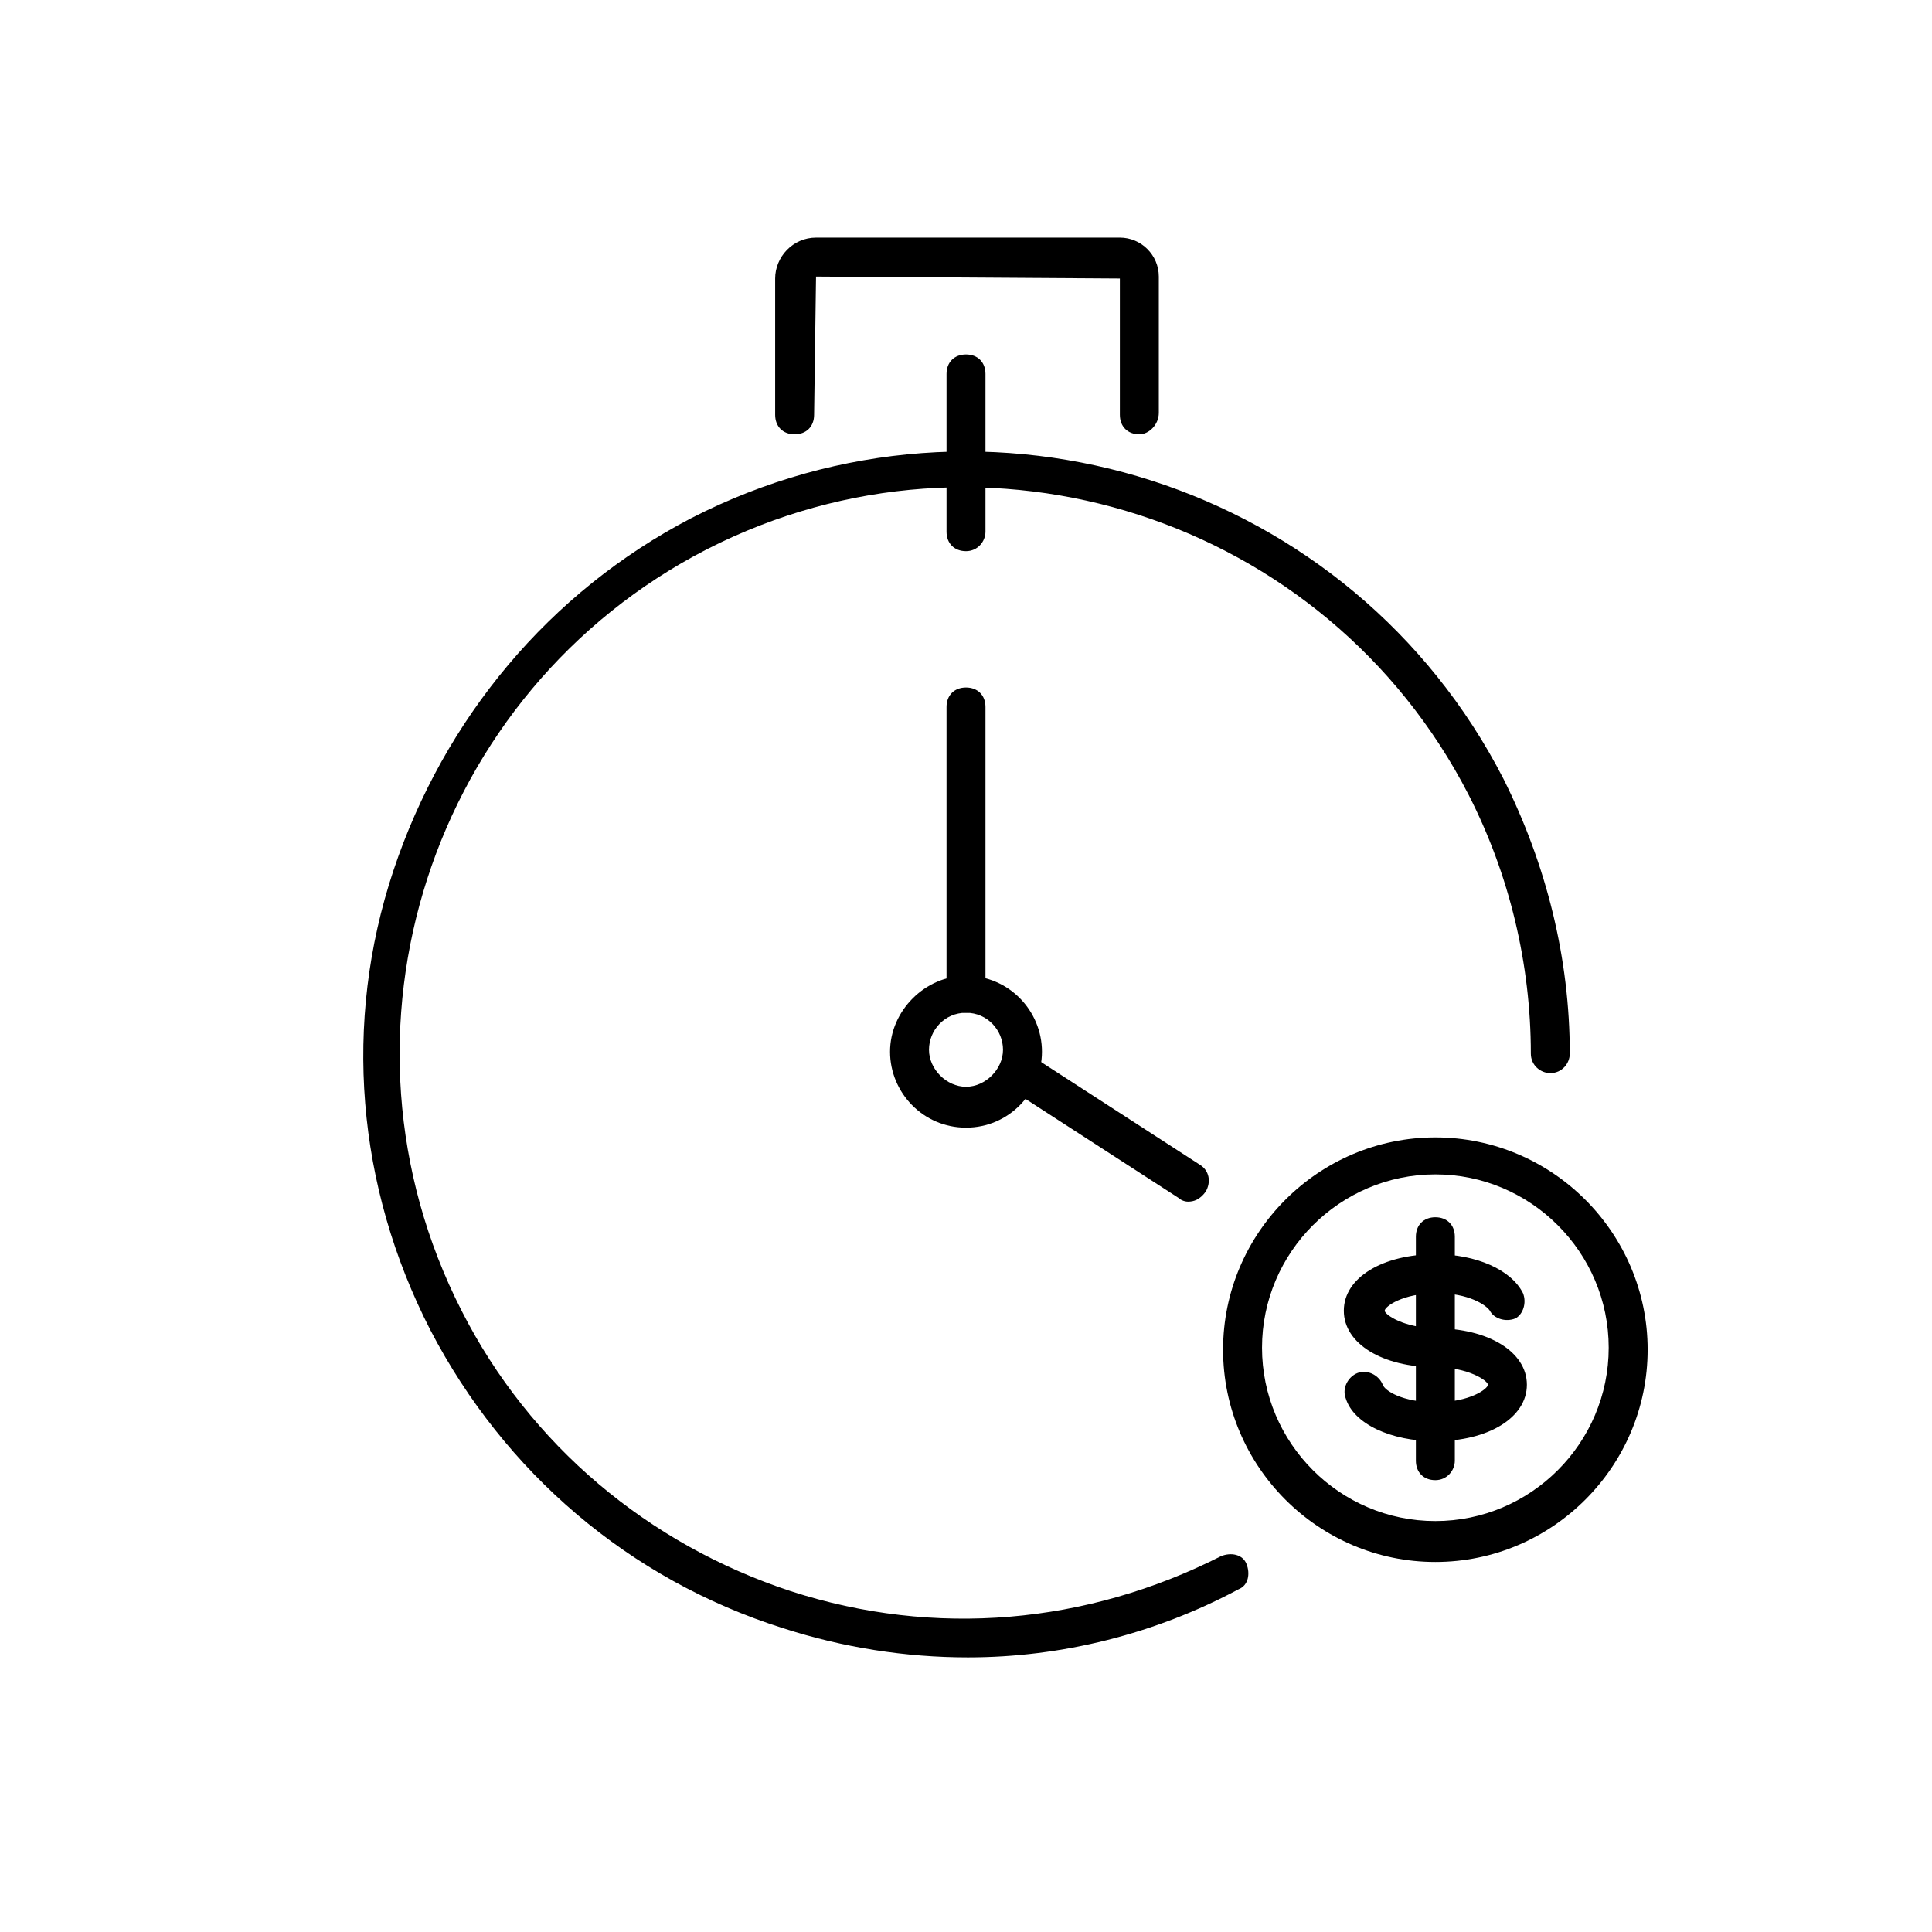 <!-- Generated by IcoMoon.io -->
<svg version="1.1" xmlns="http://www.w3.org/2000/svg" width="64" height="64" viewBox="0 0 64 64">
<title>icon-dollar-investment-time</title>
<path d="M47.548 45.29c-1.742 0-3.032-0.774-3.032-1.871s1.29-1.871 3.032-1.871c1.355 0 2.516 0.516 2.903 1.29 0.129 0.323 0 0.71-0.258 0.839-0.323 0.129-0.71 0-0.839-0.258-0.129-0.194-0.71-0.581-1.742-0.581-1.161 0-1.742 0.452-1.742 0.581s0.645 0.581 1.742 0.581c0.387 0 0.645 0.258 0.645 0.645s-0.387 0.645-0.71 0.645z"></path>
<path d="M47.548 47.742c-1.484 0-2.71-0.581-2.968-1.419-0.129-0.323 0.065-0.71 0.387-0.839s0.71 0.065 0.839 0.387c0.065 0.194 0.645 0.581 1.742 0.581 1.161 0 1.742-0.452 1.742-0.581s-0.645-0.581-1.742-0.581c-0.387 0-0.645-0.258-0.645-0.645s0.258-0.645 0.645-0.645c1.742 0 3.032 0.774 3.032 1.871s-1.29 1.871-3.032 1.871z"></path>
<path d="M47.548 49.032c-0.387 0-0.645-0.258-0.645-0.645v-7.419c0-0.387 0.258-0.645 0.645-0.645s0.645 0.258 0.645 0.645v7.419c0 0.323-0.258 0.645-0.645 0.645z"></path>
<path d="M47.548 51.742c-3.871 0-7.032-3.161-7.032-7.032s3.161-7.032 7.032-7.032 7.032 3.161 7.032 7.032-3.161 7.032-7.032 7.032zM47.548 38.903c-3.161 0-5.742 2.581-5.742 5.742s2.581 5.742 5.742 5.742 5.742-2.581 5.742-5.742-2.581-5.742-5.742-5.742z"></path>
<path d="M32 33.548c-0.387 0-0.645-0.258-0.645-0.645v-9.484c0-0.387 0.258-0.645 0.645-0.645s0.645 0.258 0.645 0.645v9.484c0 0.387-0.258 0.645-0.645 0.645z"></path>
<path d="M39.355 39.806c-0.129 0-0.258-0.065-0.323-0.129l-5.484-3.548c-0.323-0.194-0.387-0.581-0.194-0.903s0.581-0.387 0.903-0.194l5.484 3.548c0.323 0.194 0.387 0.581 0.194 0.903-0.194 0.258-0.387 0.323-0.581 0.323z"></path>
<path d="M32 37.355c-1.419 0-2.516-1.161-2.516-2.516s1.161-2.516 2.516-2.516c1.419 0 2.516 1.161 2.516 2.516s-1.097 2.516-2.516 2.516zM32 33.548c-0.71 0-1.226 0.581-1.226 1.226s0.581 1.226 1.226 1.226 1.226-0.581 1.226-1.226-0.516-1.226-1.226-1.226z"></path>
<path d="M32 18.258c-0.387 0-0.645-0.258-0.645-0.645v-5.226c0-0.387 0.258-0.645 0.645-0.645s0.645 0.258 0.645 0.645v5.226c0 0.323-0.258 0.645-0.645 0.645z"></path>
<path d="M37.742 14.387c-0.387 0-0.645-0.258-0.645-0.645v-4.516l-10.065-0.065-0.064 4.581c0 0.387-0.258 0.645-0.645 0.645s-0.645-0.258-0.645-0.645v-4.516c0-0.71 0.581-1.355 1.355-1.355h10.064c0.71 0 1.29 0.581 1.29 1.29v4.516c0 0.387-0.323 0.71-0.645 0.71z"></path>
<path d="M32.065 54.903c-2.064 0-4.129-0.323-6.129-0.968-5.097-1.613-9.226-5.161-11.677-9.871-2.452-4.774-2.903-10.194-1.226-15.226s5.161-9.226 9.871-11.677c9.806-5.032 21.871-1.161 26.903 8.645 1.419 2.839 2.194 5.936 2.194 9.097 0 0.323-0.258 0.645-0.645 0.645v0c-0.323 0-0.645-0.258-0.645-0.645 0-2.968-0.71-5.936-2.065-8.581-4.71-9.161-16-12.839-25.226-8.129-9.161 4.71-12.839 16-8.129 25.226 2.258 4.452 6.194 7.742 10.903 9.29 4.774 1.548 9.806 1.097 14.258-1.161 0.323-0.129 0.71-0.065 0.839 0.258s0.065 0.71-0.258 0.839c-2.774 1.484-5.871 2.258-8.968 2.258z"></path>
</svg>
